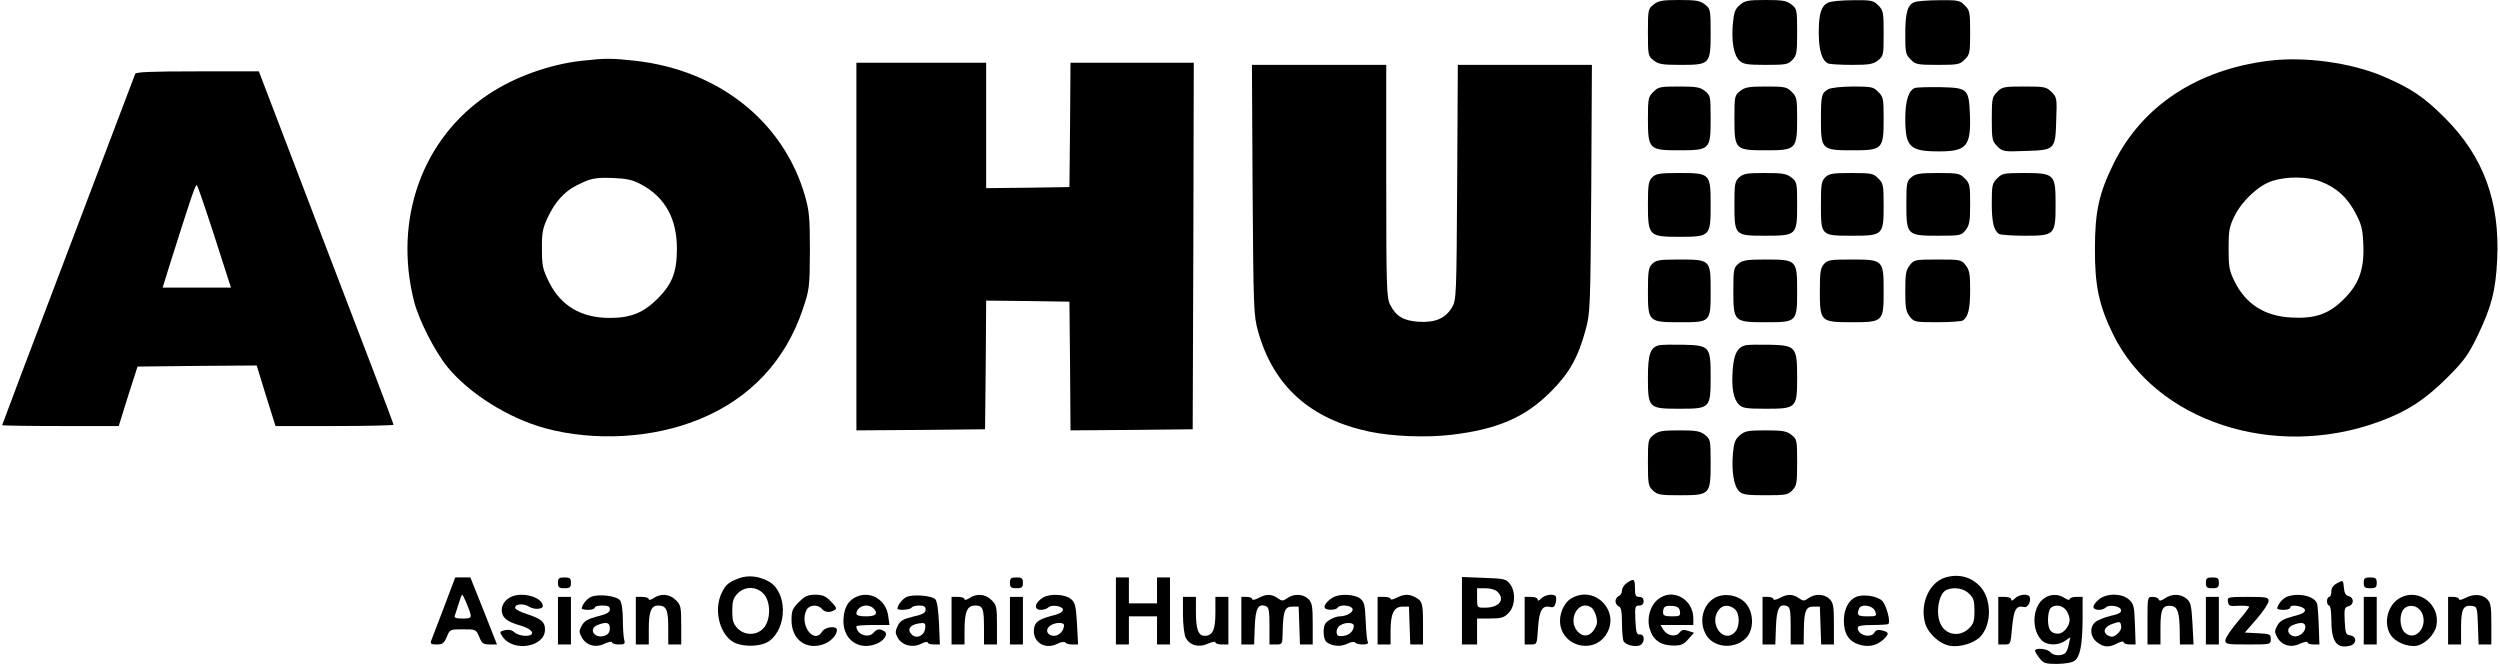 <?xml version="1.0" standalone="no"?>
<!DOCTYPE svg PUBLIC "-//W3C//DTD SVG 20010904//EN"
 "http://www.w3.org/TR/2001/REC-SVG-20010904/DTD/svg10.dtd">
<svg version="1.0" xmlns="http://www.w3.org/2000/svg"
 width="1156pt" height="308pt" viewBox="0 0 1156 308"
 preserveAspectRatio="xMidYMid meet">

<g transform="translate(0,308) scale(0.1,-0.1)"
fill="#000000" stroke="none">
<path d="M7646 3059 c-25 -20 -26 -24 -26 -129 0 -105 1 -109 26 -129 23 -18
41 -21 125 -21 136 0 139 3 139 149 0 106 -1 110 -26 130 -23 18 -41 21 -119
21 -78 0 -96 -3 -119 -21z"/>
<path d="M8045 3057 c-22 -18 -27 -34 -32 -84 -8 -83 4 -149 30 -173 18 -17
35 -20 122 -20 93 0 103 2 123 23 20 21 22 34 22 129 0 103 -1 107 -26 127
-23 18 -41 21 -120 21 -82 0 -96 -3 -119 -23z"/>
<path d="M8454 3068 c-33 -15 -44 -51 -44 -139 0 -83 15 -131 45 -143 9 -3 58
-6 109 -6 79 0 97 3 120 21 25 20 26 24 26 125 0 98 -2 107 -25 129 -22 23
-31 25 -117 24 -51 0 -103 -5 -114 -11z"/>
<path d="M8852 3070 c-32 -13 -42 -49 -42 -151 0 -82 2 -92 25 -114 22 -23 31
-25 125 -25 94 0 103 2 125 25 23 22 25 31 25 125 0 94 -2 103 -25 125 -22 23
-31 25 -117 24 -51 0 -103 -4 -116 -9z"/>
<path d="M2690 2799 c-151 -17 -311 -75 -431 -155 -306 -203 -441 -578 -344
-959 22 -85 95 -229 154 -302 101 -123 281 -236 451 -283 228 -62 498 -47 713
41 234 95 399 270 479 509 31 92 32 100 33 270 0 154 -3 185 -23 255 -99 343
-399 581 -785 624 -107 12 -139 12 -247 0z m279 -574 c107 -59 161 -157 161
-294 0 -109 -21 -163 -89 -232 -67 -66 -124 -89 -222 -89 -132 0 -226 56 -281
167 -29 59 -32 75 -32 152 -1 73 3 95 27 146 33 70 76 119 132 147 64 33 85
38 170 35 66 -3 89 -8 134 -32z"/>
<path d="M10491 2799 c-331 -41 -586 -209 -717 -474 -68 -138 -87 -222 -87
-395 -1 -170 19 -264 84 -396 197 -402 743 -582 1229 -404 128 46 214 102 317
205 80 80 97 105 141 196 63 132 82 205 89 349 13 269 -64 477 -242 655 -96
96 -155 136 -283 191 -148 64 -366 94 -531 73z m239 -558 c73 -28 122 -72 160
-143 29 -54 35 -75 38 -148 5 -116 -20 -185 -94 -257 -67 -66 -132 -88 -243
-81 -121 7 -207 63 -258 166 -25 50 -28 68 -28 152 0 84 3 102 28 152 35 71
113 143 176 162 67 21 161 20 221 -3z"/>
<path d="M3960 1940 l0 -850 298 2 297 3 3 298 2 297 193 -2 192 -3 3 -298 2
-297 283 2 282 3 3 848 2 847 -285 0 -285 0 -2 -287 -3 -288 -192 -3 -193 -2
0 290 0 290 -300 0 -300 0 0 -850z"/>
<path d="M5792 2203 c4 -554 5 -581 25 -654 71 -254 241 -407 516 -465 106
-22 259 -28 374 -15 216 25 346 81 464 200 85 85 126 157 161 286 21 77 22
100 26 653 l3 572 -310 0 -310 0 -3 -542 c-3 -525 -4 -544 -23 -578 -30 -51
-76 -72 -152 -68 -72 4 -108 25 -135 79 -16 31 -18 80 -18 572 l0 537 -311 0
-310 0 3 -577z"/>
<path d="M625 2738 c-3 -7 -142 -375 -310 -817 -168 -441 -305 -805 -305 -807
0 -2 121 -4 270 -4 l269 0 43 138 44 137 275 3 276 2 43 -140 44 -140 273 0
c150 0 273 3 273 6 0 4 -140 373 -312 820 l-311 814 -284 0 c-218 0 -285 -3
-288 -12z m368 -755 l75 -233 -158 0 -158 0 32 103 c103 326 120 377 127 370
4 -5 41 -113 82 -240z"/>
<path d="M7645 2655 c-23 -22 -25 -31 -25 -123 0 -142 5 -147 143 -147 144 0
147 3 147 146 0 104 -1 108 -26 128 -23 18 -41 21 -121 21 -86 0 -96 -2 -118
-25z"/>
<path d="M8046 2659 c-25 -20 -26 -24 -26 -128 0 -143 3 -146 147 -146 138 0
143 5 143 147 0 92 -2 101 -25 123 -22 23 -32 25 -118 25 -80 0 -98 -3 -121
-21z"/>
<path d="M8455 2668 c-32 -18 -35 -28 -35 -139 0 -141 3 -144 147 -144 138 0
143 5 143 147 0 92 -2 101 -25 123 -22 23 -31 25 -117 25 -51 0 -102 -6 -113
-12z"/>
<path d="M8857 2674 c-31 -9 -47 -58 -47 -143 0 -131 21 -151 156 -151 128 0
148 24 143 169 -5 121 -10 125 -137 128 -53 1 -105 -1 -115 -3z"/>
<path d="M9235 2655 c-23 -22 -25 -31 -25 -125 0 -95 2 -102 25 -126 25 -25
30 -26 130 -22 138 4 139 5 143 143 4 100 3 105 -22 130 -24 23 -31 25 -126
25 -94 0 -103 -2 -125 -25z"/>
<path d="M7640 2260 c-17 -17 -20 -33 -20 -124 0 -146 4 -151 143 -151 145 0
147 2 147 147 0 146 -2 148 -145 148 -92 0 -108 -3 -125 -20z"/>
<path d="M8042 2260 c-20 -19 -22 -31 -22 -123 0 -146 1 -147 141 -147 147 0
149 2 149 144 0 101 -1 105 -26 125 -23 18 -41 21 -123 21 -84 0 -100 -3 -119
-20z"/>
<path d="M8440 2260 c-18 -18 -20 -33 -20 -128 0 -142 0 -142 143 -142 144 0
147 3 147 140 0 94 -2 103 -25 125 -22 23 -31 25 -125 25 -87 0 -103 -3 -120
-20z"/>
<path d="M8839 2261 c-22 -18 -24 -26 -24 -124 0 -144 3 -147 146 -147 104 0
108 1 128 26 18 23 21 41 21 121 0 86 -2 96 -25 118 -22 23 -31 25 -123 25
-83 0 -104 -3 -123 -19z"/>
<path d="M9235 2255 c-23 -22 -25 -32 -25 -115 0 -87 9 -126 34 -142 6 -4 59
-8 117 -8 141 0 144 3 144 147 0 138 -5 143 -147 143 -92 0 -101 -2 -123 -25z"/>
<path d="M7640 1860 c-17 -17 -20 -33 -20 -125 0 -143 2 -145 148 -145 143 0
142 -1 142 148 0 141 -1 142 -147 142 -90 0 -106 -3 -123 -20z"/>
<path d="M8039 1861 c-22 -18 -24 -26 -24 -124 0 -145 2 -147 151 -147 143 0
144 1 144 147 0 140 -3 143 -144 143 -87 0 -108 -3 -127 -19z"/>
<path d="M8434 1859 c-16 -18 -19 -37 -19 -124 0 -142 3 -145 147 -145 146 0
148 2 148 145 0 143 -2 145 -148 145 -98 0 -111 -2 -128 -21z"/>
<path d="M8831 1854 c-18 -23 -21 -41 -21 -119 0 -78 3 -96 21 -119 20 -25 24
-26 127 -26 59 0 112 4 118 8 25 16 34 55 34 140 0 75 -3 93 -21 116 -20 25
-24 26 -129 26 -105 0 -109 -1 -129 -26z"/>
<path d="M7673 1484 c-42 -10 -53 -40 -53 -151 0 -140 3 -143 145 -143 143 0
145 2 145 148 0 140 -4 145 -128 148 -48 1 -97 0 -109 -2z"/>
<path d="M8074 1484 c-40 -9 -56 -39 -62 -113 -6 -85 3 -136 29 -162 16 -16
33 -19 124 -19 142 0 145 3 145 144 0 142 -6 149 -126 152 -49 1 -99 0 -110
-2z"/>
<path d="M7646 1069 c-25 -20 -26 -24 -26 -128 0 -99 2 -109 23 -129 21 -20
34 -22 125 -22 139 0 142 3 142 149 0 106 -1 110 -26 130 -23 18 -41 21 -119
21 -78 0 -96 -3 -119 -21z"/>
<path d="M8045 1067 c-22 -18 -27 -34 -32 -84 -7 -80 4 -150 28 -174 16 -16
34 -19 122 -19 95 0 105 2 125 23 20 21 22 34 22 129 0 103 -1 107 -26 127
-23 18 -41 21 -120 21 -82 0 -96 -3 -119 -23z"/>
<path d="M3417 406 c-48 -18 -62 -29 -81 -70 -34 -73 -12 -177 47 -220 39 -29
135 -29 174 0 85 62 84 227 -2 275 -44 25 -95 31 -138 15z m114 -72 c34 -36
34 -122 -1 -159 -32 -35 -88 -34 -120 0 -20 21 -24 37 -24 80 0 43 4 59 24 80
33 35 88 35 121 -1z"/>
<path d="M8996 410 c-73 -22 -117 -116 -96 -205 11 -50 65 -101 115 -111 46
-8 110 10 141 41 53 54 55 170 3 230 -42 47 -100 63 -163 45z m109 -75 c21
-20 25 -34 25 -80 0 -46 -4 -60 -25 -80 -40 -41 -105 -33 -130 16 -27 51 -11
147 27 162 34 14 80 6 103 -18z"/>
<path d="M2053 272 c-29 -75 -56 -145 -59 -154 -5 -15 0 -18 25 -18 27 0 34 5
47 35 14 35 15 35 75 35 59 0 60 0 75 -35 12 -30 19 -35 48 -35 l34 0 -61 155
-62 155 -35 0 -35 0 -52 -138z m101 26 c32 -77 32 -78 -14 -78 -32 0 -41 3
-37 14 3 8 11 32 18 55 7 23 14 41 16 41 2 0 10 -15 17 -32z"/>
<path d="M2580 385 c0 -21 5 -25 30 -25 25 0 30 4 30 25 0 21 -5 25 -30 25
-25 0 -30 -4 -30 -25z"/>
<path d="M4670 385 c0 -21 5 -25 30 -25 25 0 30 4 30 25 0 21 -5 25 -30 25
-25 0 -30 -4 -30 -25z"/>
<path d="M5160 255 l0 -155 30 0 30 0 0 65 0 65 65 0 65 0 0 -65 0 -65 30 0
30 0 0 155 0 155 -30 0 -30 0 0 -60 0 -60 -65 0 -65 0 0 60 0 60 -30 0 -30 0
0 -155z"/>
<path d="M6760 256 l0 -156 35 0 35 0 0 60 0 60 60 0 c51 0 65 4 85 25 32 31
35 101 6 136 -17 22 -28 24 -120 27 l-101 4 0 -156z m164 88 c38 -37 8 -74
-58 -74 -36 0 -36 0 -36 45 l0 45 39 0 c23 0 46 -7 55 -16z"/>
<path d="M10200 385 c0 -21 5 -25 30 -25 25 0 30 4 30 25 0 21 -5 25 -30 25
-25 0 -30 -4 -30 -25z"/>
<path d="M10930 385 c0 -21 5 -25 30 -25 25 0 30 4 30 25 0 21 -5 25 -30 25
-25 0 -30 -4 -30 -25z"/>
<path d="M7522 384 c-12 -8 -22 -24 -22 -35 0 -11 -7 -22 -15 -25 -8 -4 -15
-14 -15 -24 0 -10 7 -20 15 -24 11 -4 15 -23 15 -78 0 -40 4 -78 8 -84 10 -16
49 -26 72 -19 26 8 28 53 3 51 -15 -1 -18 9 -21 67 -3 62 -1 67 18 67 13 0 20
7 20 20 0 13 -7 20 -20 20 -17 0 -20 7 -20 40 0 44 -5 47 -38 24z"/>
<path d="M10808 384 c-19 -10 -28 -23 -28 -39 0 -14 -4 -25 -10 -25 -5 0 -10
-9 -10 -20 0 -11 5 -20 10 -20 6 0 10 -28 10 -64 0 -103 24 -137 86 -122 32 8
33 43 2 48 -21 3 -23 9 -26 66 -3 57 -1 64 18 69 25 7 26 39 1 46 -14 3 -21
15 -23 40 -3 35 -3 35 -30 21z"/>
<path d="M2370 323 c-30 -11 -50 -37 -50 -63 0 -35 23 -55 85 -72 61 -17 76
-48 24 -48 -18 0 -40 7 -50 16 -12 11 -27 14 -45 10 -24 -6 -25 -8 -11 -29 49
-74 197 -50 197 32 0 35 -16 49 -82 71 -29 9 -54 22 -55 27 -7 20 37 25 63 8
23 -15 64 -13 64 3 -1 38 -86 65 -140 45z"/>
<path d="M2733 320 c-19 -8 -43 -38 -43 -54 0 -3 14 -6 30 -6 17 0 30 5 30 10
0 6 16 10 35 10 27 0 35 -4 35 -18 0 -13 -14 -22 -57 -32 -44 -12 -61 -21 -73
-43 -13 -24 -13 -30 0 -54 21 -38 64 -50 106 -29 19 8 34 11 34 6 0 -6 14 -10
31 -10 28 0 31 3 25 23 -3 12 -6 54 -6 93 0 42 -5 77 -13 88 -16 21 -99 31
-134 16z m87 -145 c0 -17 -7 -28 -22 -34 -47 -18 -81 30 -35 49 41 16 57 12
57 -15z"/>
<path d="M3022 314 c-12 -8 -22 -10 -22 -5 0 6 -13 11 -30 11 l-30 0 0 -110 0
-110 30 0 30 0 0 71 c0 81 11 109 43 109 38 0 47 -19 47 -102 l0 -78 30 0 30
0 0 90 c0 83 -2 93 -25 115 -28 29 -70 32 -103 9z"/>
<path d="M3694 296 c-30 -30 -34 -40 -34 -84 0 -88 65 -138 145 -112 35 11 65
43 65 67 0 21 -54 15 -68 -7 -39 -63 -108 33 -72 101 13 23 52 25 70 4 14 -17
38 -19 59 -6 12 7 8 15 -17 40 -24 25 -39 31 -72 31 -34 0 -48 -6 -76 -34z"/>
<path d="M3951 316 c-34 -19 -50 -54 -51 -108 0 -84 67 -134 145 -108 41 13
65 48 44 61 -20 13 -35 11 -49 -6 -24 -29 -80 -9 -80 29 0 3 34 6 76 6 l77 0
-6 43 c-11 78 -89 120 -156 83z m87 -48 c25 -25 13 -38 -33 -38 -30 0 -45 4
-45 13 0 19 21 37 45 37 12 0 26 -5 33 -12z"/>
<path d="M4193 320 c-19 -8 -43 -38 -43 -54 0 -10 59 -6 65 4 3 6 19 10 36 10
22 0 29 -5 29 -19 0 -15 -13 -22 -57 -32 -48 -12 -60 -19 -72 -43 -12 -26 -12
-33 0 -55 20 -35 68 -48 108 -28 17 9 31 11 31 6 0 -5 13 -9 28 -9 l28 0 -4
98 c-3 62 -9 102 -17 111 -16 17 -102 24 -132 11z m85 -146 c-4 -34 -41 -50
-62 -28 -26 26 -5 49 47 53 14 1 18 -5 15 -25z"/>
<path d="M4482 314 c-12 -8 -22 -10 -22 -5 0 6 -13 11 -30 11 l-30 0 0 -110 0
-110 30 0 30 0 0 64 c0 88 12 116 49 116 36 0 41 -12 41 -106 l0 -74 30 0 30
0 0 90 c0 83 -2 93 -25 115 -28 29 -70 32 -103 9z"/>
<path d="M4825 318 c-40 -23 -48 -58 -12 -58 13 0 28 5 34 11 15 15 68 7 68
-11 0 -8 -15 -18 -35 -23 -70 -18 -90 -29 -97 -55 -16 -65 44 -110 106 -79 17
9 33 11 37 6 3 -5 17 -9 32 -9 l27 0 -5 96 c-5 85 -9 99 -29 115 -26 21 -94
25 -126 7z m95 -129 c0 -25 -22 -49 -46 -49 -32 0 -43 28 -19 46 22 17 65 18
65 3z"/>
<path d="M5818 314 c-16 -8 -28 -10 -28 -4 0 5 -11 10 -25 10 l-25 0 0 -110 0
-110 30 0 29 0 3 81 c3 86 16 110 52 96 13 -5 16 -22 16 -92 l0 -85 30 0 c30
0 30 1 31 58 2 97 10 117 44 117 l30 0 3 -87 3 -88 29 0 30 0 0 95 c0 82 -3
98 -20 115 -24 24 -67 26 -98 4 -20 -14 -24 -14 -44 0 -28 20 -55 20 -90 0z"/>
<path d="M6165 318 c-26 -14 -46 -39 -39 -49 7 -12 51 -11 59 1 10 16 62 12
69 -5 6 -16 -28 -35 -60 -35 -19 0 -57 -19 -66 -34 -12 -18 -9 -73 5 -84 24
-20 66 -24 96 -9 18 9 33 11 37 6 3 -5 19 -9 35 -9 19 0 28 4 24 11 -4 5 -8
49 -10 97 -3 75 -7 89 -25 104 -25 20 -94 24 -125 6z m95 -131 c0 -30 -30 -52
-67 -48 -19 2 -16 39 5 50 24 15 62 13 62 -2z"/>
<path d="M6458 316 c-16 -8 -28 -11 -28 -5 0 5 -13 9 -30 9 l-30 0 0 -110 0
-110 30 0 30 0 0 63 c0 80 16 112 55 112 l30 0 3 -87 3 -88 29 0 30 0 0 93 c0
98 -3 108 -37 126 -29 15 -52 14 -85 -3z"/>
<path d="M7127 313 c-11 -11 -17 -13 -17 -5 0 7 -13 12 -30 12 l-30 0 0 -110
0 -110 29 0 c28 0 28 0 33 77 5 81 20 106 57 96 13 -3 20 2 24 18 3 12 4 26 1
31 -9 14 -49 9 -67 -9z"/>
<path d="M7269 315 c-38 -20 -62 -77 -54 -125 17 -101 151 -132 209 -48 73
104 -44 234 -155 173z m88 -43 c17 -11 33 -59 26 -79 -18 -52 -57 -67 -88 -33
-49 54 4 149 62 112z"/>
<path d="M7667 309 c-37 -29 -54 -88 -38 -139 15 -50 51 -75 109 -75 36 0 48
5 69 30 l26 29 -27 9 c-21 7 -30 5 -40 -8 -16 -22 -55 -16 -74 12 l-14 23 76
0 76 0 0 30 c0 90 -96 143 -163 89z m101 -56 c3 -21 -1 -23 -37 -23 -33 0 -41
4 -41 18 0 27 10 33 45 30 22 -2 31 -9 33 -25z"/>
<path d="M7928 315 c-56 -32 -74 -113 -38 -172 38 -63 142 -66 190 -6 31 40
28 114 -8 154 -34 38 -100 49 -144 24z m94 -52 c23 -20 24 -80 1 -105 -51 -57
-123 35 -77 100 18 26 50 28 76 5z"/>
<path d="M8228 314 c-16 -8 -28 -10 -28 -4 0 5 -11 10 -25 10 l-25 0 0 -110 0
-110 30 0 29 0 3 81 c3 86 16 110 52 96 13 -5 16 -22 16 -92 l0 -85 30 0 30 0
1 63 c1 93 9 112 44 112 l30 0 3 -87 3 -88 29 0 30 0 0 95 c0 82 -3 98 -20
115 -24 24 -67 26 -98 4 -20 -14 -24 -14 -44 0 -28 20 -55 20 -90 0z"/>
<path d="M8583 320 c-35 -14 -57 -57 -57 -110 0 -59 22 -95 69 -110 43 -14 82
-6 113 22 29 28 28 34 -5 43 -19 4 -29 2 -35 -9 -17 -30 -78 -13 -78 21 0 9
19 13 68 13 38 0 71 2 74 5 11 11 -10 88 -29 107 -23 22 -87 32 -120 18z m88
-67 c8 -22 6 -23 -36 -23 -45 0 -50 5 -39 35 10 25 65 16 75 -12z"/>
<path d="M9317 313 c-11 -11 -17 -13 -17 -5 0 7 -13 12 -30 12 l-30 0 0 -110
0 -110 29 0 c28 0 28 0 35 80 8 83 19 102 56 93 17 -5 35 31 24 49 -9 14 -49
9 -67 -9z"/>
<path d="M9445 308 c-48 -42 -51 -142 -4 -189 24 -24 76 -25 108 -2 l24 16 -7
-33 c-3 -19 -12 -38 -19 -42 -20 -13 -54 -9 -67 7 -13 16 -70 21 -70 6 0 -4 9
-20 21 -35 18 -23 27 -26 82 -26 37 1 69 6 80 15 26 19 36 74 37 193 l0 102
-30 0 c-16 0 -30 -5 -30 -11 0 -5 -10 -3 -22 5 -32 22 -73 20 -103 -6z m109
-50 c9 -12 16 -32 16 -43 0 -31 -28 -65 -54 -65 -33 0 -46 19 -46 65 0 23 5
46 12 53 19 19 55 14 72 -10z"/>
<path d="M9706 309 c-14 -11 -26 -27 -26 -35 0 -17 41 -19 57 -3 15 15 67 7
71 -12 2 -11 -11 -19 -50 -27 -28 -7 -60 -20 -70 -29 -27 -24 -23 -68 8 -92
32 -25 55 -26 94 -6 17 9 30 11 30 5 0 -5 12 -10 28 -10 l27 0 -3 92 c-3 84
-5 95 -28 116 -33 29 -101 30 -138 1z m84 -161 c-17 -14 -26 -15 -42 -7 -28
15 -18 42 22 55 32 11 35 10 38 -9 3 -13 -5 -28 -18 -39z"/>
<path d="M10010 313 c-17 -12 -25 -13 -28 -5 -2 7 -15 12 -28 12 -24 0 -24 0
-24 -110 l0 -110 30 0 30 0 0 79 c0 85 10 105 52 99 27 -4 36 -30 37 -115 l1
-63 31 0 32 0 -5 97 c-5 85 -8 99 -28 115 -28 23 -68 23 -100 1z"/>
<path d="M10573 320 c-19 -8 -43 -38 -43 -54 0 -3 14 -6 30 -6 17 0 30 5 30
11 0 17 64 6 68 -11 2 -11 -13 -20 -55 -30 -44 -12 -61 -21 -73 -43 -13 -24
-13 -30 0 -54 21 -38 64 -50 106 -29 19 8 34 11 34 6 0 -6 12 -10 28 -10 l27
0 -3 83 c-1 45 -5 91 -7 103 -8 37 -87 56 -142 34z m87 -139 c0 -28 -38 -53
-62 -40 -25 13 -23 38 5 49 37 15 57 12 57 -9z"/>
<path d="M11101 317 c-60 -30 -83 -118 -46 -174 22 -33 80 -56 120 -49 39 8
83 52 91 93 19 96 -80 174 -165 130z m98 -71 c30 -64 -31 -135 -79 -91 -25 23
-27 86 -4 110 25 24 66 15 83 -19z"/>
<path d="M11398 314 c-16 -8 -28 -10 -28 -4 0 5 -11 10 -25 10 l-25 0 0 -110
0 -110 30 0 30 0 0 79 c0 85 10 105 52 99 22 -3 23 -8 26 -90 l3 -88 29 0 30
0 0 95 c0 82 -3 98 -20 115 -23 23 -64 25 -102 4z"/>
<path d="M2580 210 l0 -110 30 0 30 0 0 110 0 110 -30 0 -30 0 0 -110z"/>
<path d="M4670 210 l0 -110 30 0 30 0 0 110 0 110 -30 0 -30 0 0 -110z"/>
<path d="M5470 238 c0 -46 6 -94 13 -107 18 -36 62 -47 103 -27 19 8 34 11 34
6 0 -6 14 -10 30 -10 l30 0 0 110 0 110 -30 0 -30 0 0 -74 c0 -79 -13 -106
-50 -106 -29 0 -40 31 -40 109 l0 71 -30 0 -30 0 0 -82z"/>
<path d="M10200 210 l0 -110 30 0 30 0 0 110 0 110 -30 0 -30 0 0 -110z"/>
<path d="M10302 298 c3 -20 8 -22 51 -19 26 1 47 -1 47 -5 0 -4 -25 -36 -55
-71 -30 -36 -55 -73 -55 -84 0 -18 8 -19 105 -19 105 0 105 0 105 25 0 23 -4
24 -60 27 l-60 3 55 63 c30 35 55 72 55 83 0 17 -8 19 -96 19 -93 0 -95 -1
-92 -22z"/>
<path d="M10930 210 l0 -110 30 0 30 0 0 110 0 110 -30 0 -30 0 0 -110z"/>
</g>
</svg>
